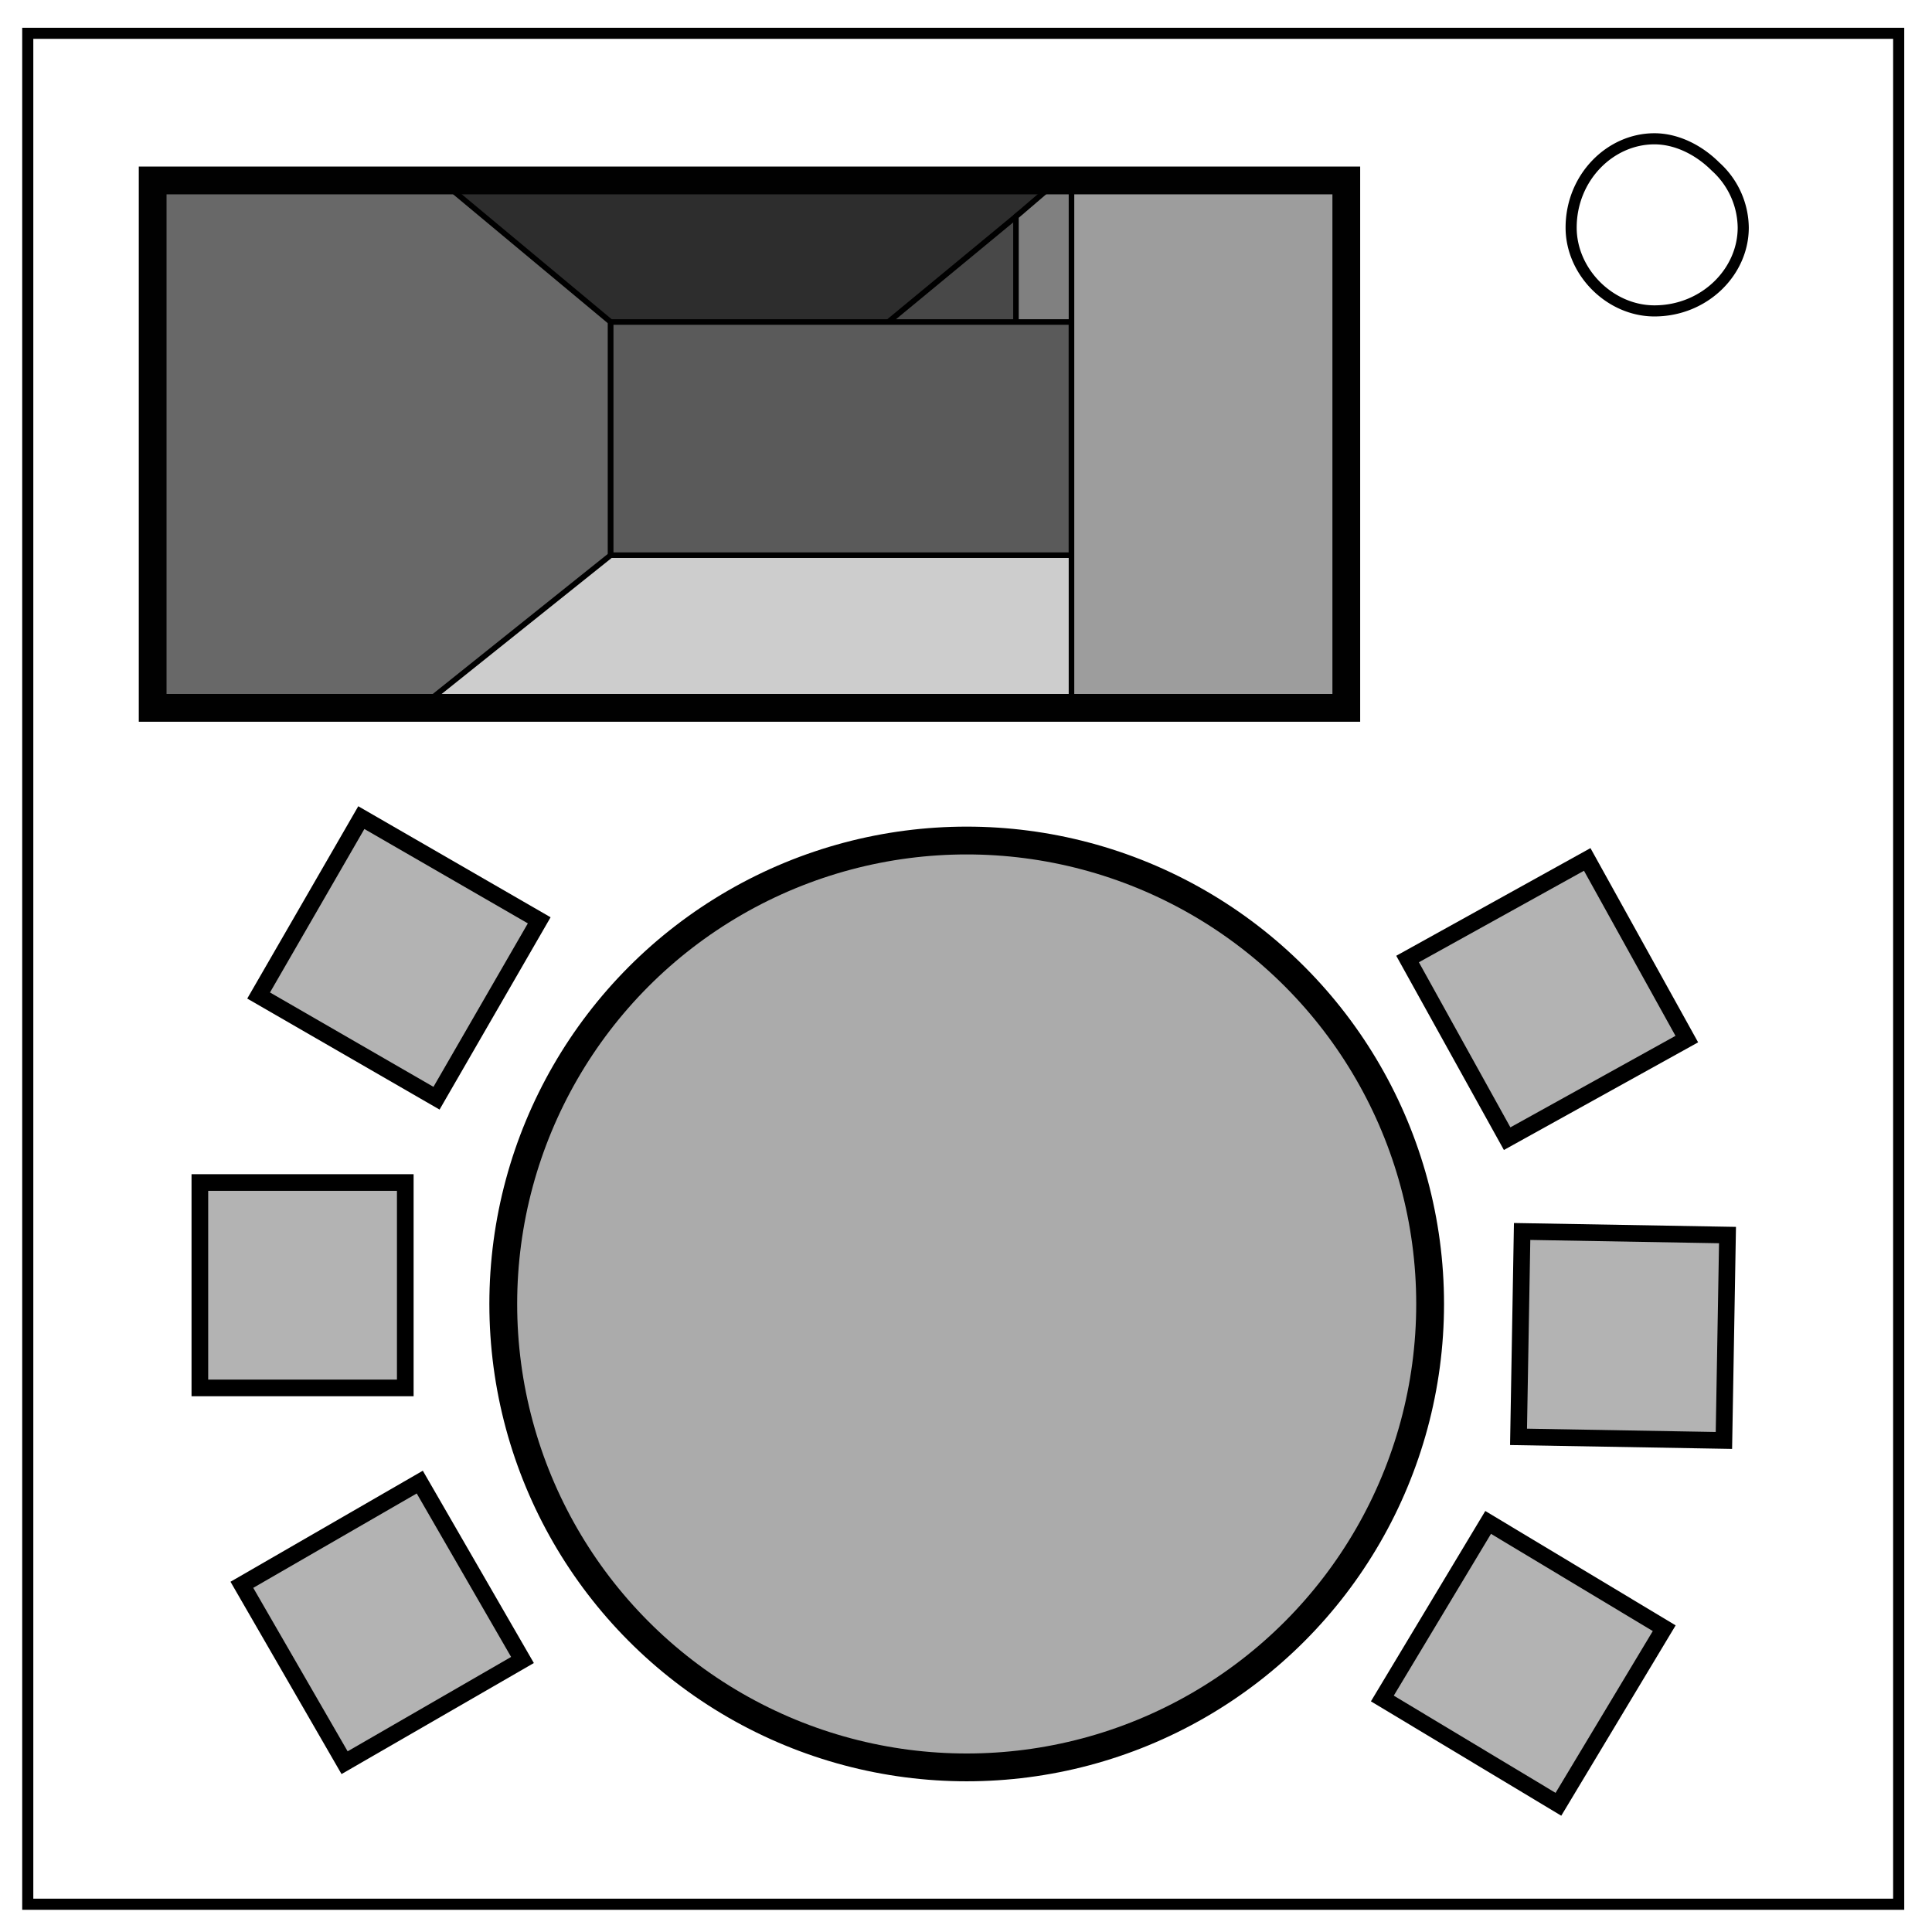 <svg xmlns="http://www.w3.org/2000/svg" fill="none" viewBox="0 0 348 348"><path stroke="#000" stroke-width="2" d="M5 6h337v337H5z"/><circle cx="175" cy="225" r="105" fill="#ababab" stroke="#000" stroke-width="6.3" transform="translate(35 56)scale(.795)"/><path stroke="#000" stroke-width="2" d="M283 41c0-9 7-16 15-16 4 0 8 2 11 5a15 15 0 0 1 5 11c0 8-7 15-16 15-8 0-15-7-15-15z"/><path fill="#cdcdcd" d="M28 98h215v30H28z"/><path fill="#2d2d2d" d="M28 33h215v30H28z"/><path fill="#686868" stroke="#000" d="M28 33h52l30 25v42l-35 28H28z"/><path fill="#484848" stroke="#000" d="m185 60-25-2 23-19z"/><path fill="gray" stroke="#000" d="m183 39 7-6h5v27h-12z"/><path fill="#5a5a5a" stroke="#000" d="M110 100V58h83v42z"/><path fill="#9d9d9d" stroke="#000" d="M243 33v95h-50V33z"/><path fill="#010101" d="M25 30v100h220V30zm5 5h210v90H30z"/><path d="M36 213h37v37H36z" style="fill:#b3b3b3;fill-opacity:1;stroke:#000;stroke-width:3;stroke-linecap:round;stroke-opacity:1"/><path d="M-315-254h37v37h-37z" style="fill:#b3b3b3;fill-opacity:1;stroke:#000;stroke-width:3;stroke-linecap:round;stroke-opacity:1" transform="rotate(-179)"/><path d="M-175-311h37v37h-37z" style="fill:#b3b3b3;fill-opacity:1;stroke:#000;stroke-width:3;stroke-linecap:round;stroke-opacity:1" transform="rotate(151)"/><path d="M-408-134h37v37h-37z" style="fill:#b3b3b3;fill-opacity:1;stroke:#000;stroke-width:3;stroke-linecap:round;stroke-opacity:1" transform="rotate(-149)"/><path d="M130 95h37v37h-37z" style="fill:#b3b3b3;fill-opacity:1;stroke:#000;stroke-width:3;stroke-linecap:round;stroke-opacity:1" transform="rotate(30)"/><path d="M-105 269h37v37h-37z" style="fill:#b3b3b3;fill-opacity:1;stroke:#000;stroke-width:3;stroke-linecap:round;stroke-opacity:1" transform="rotate(-30)"/></svg>